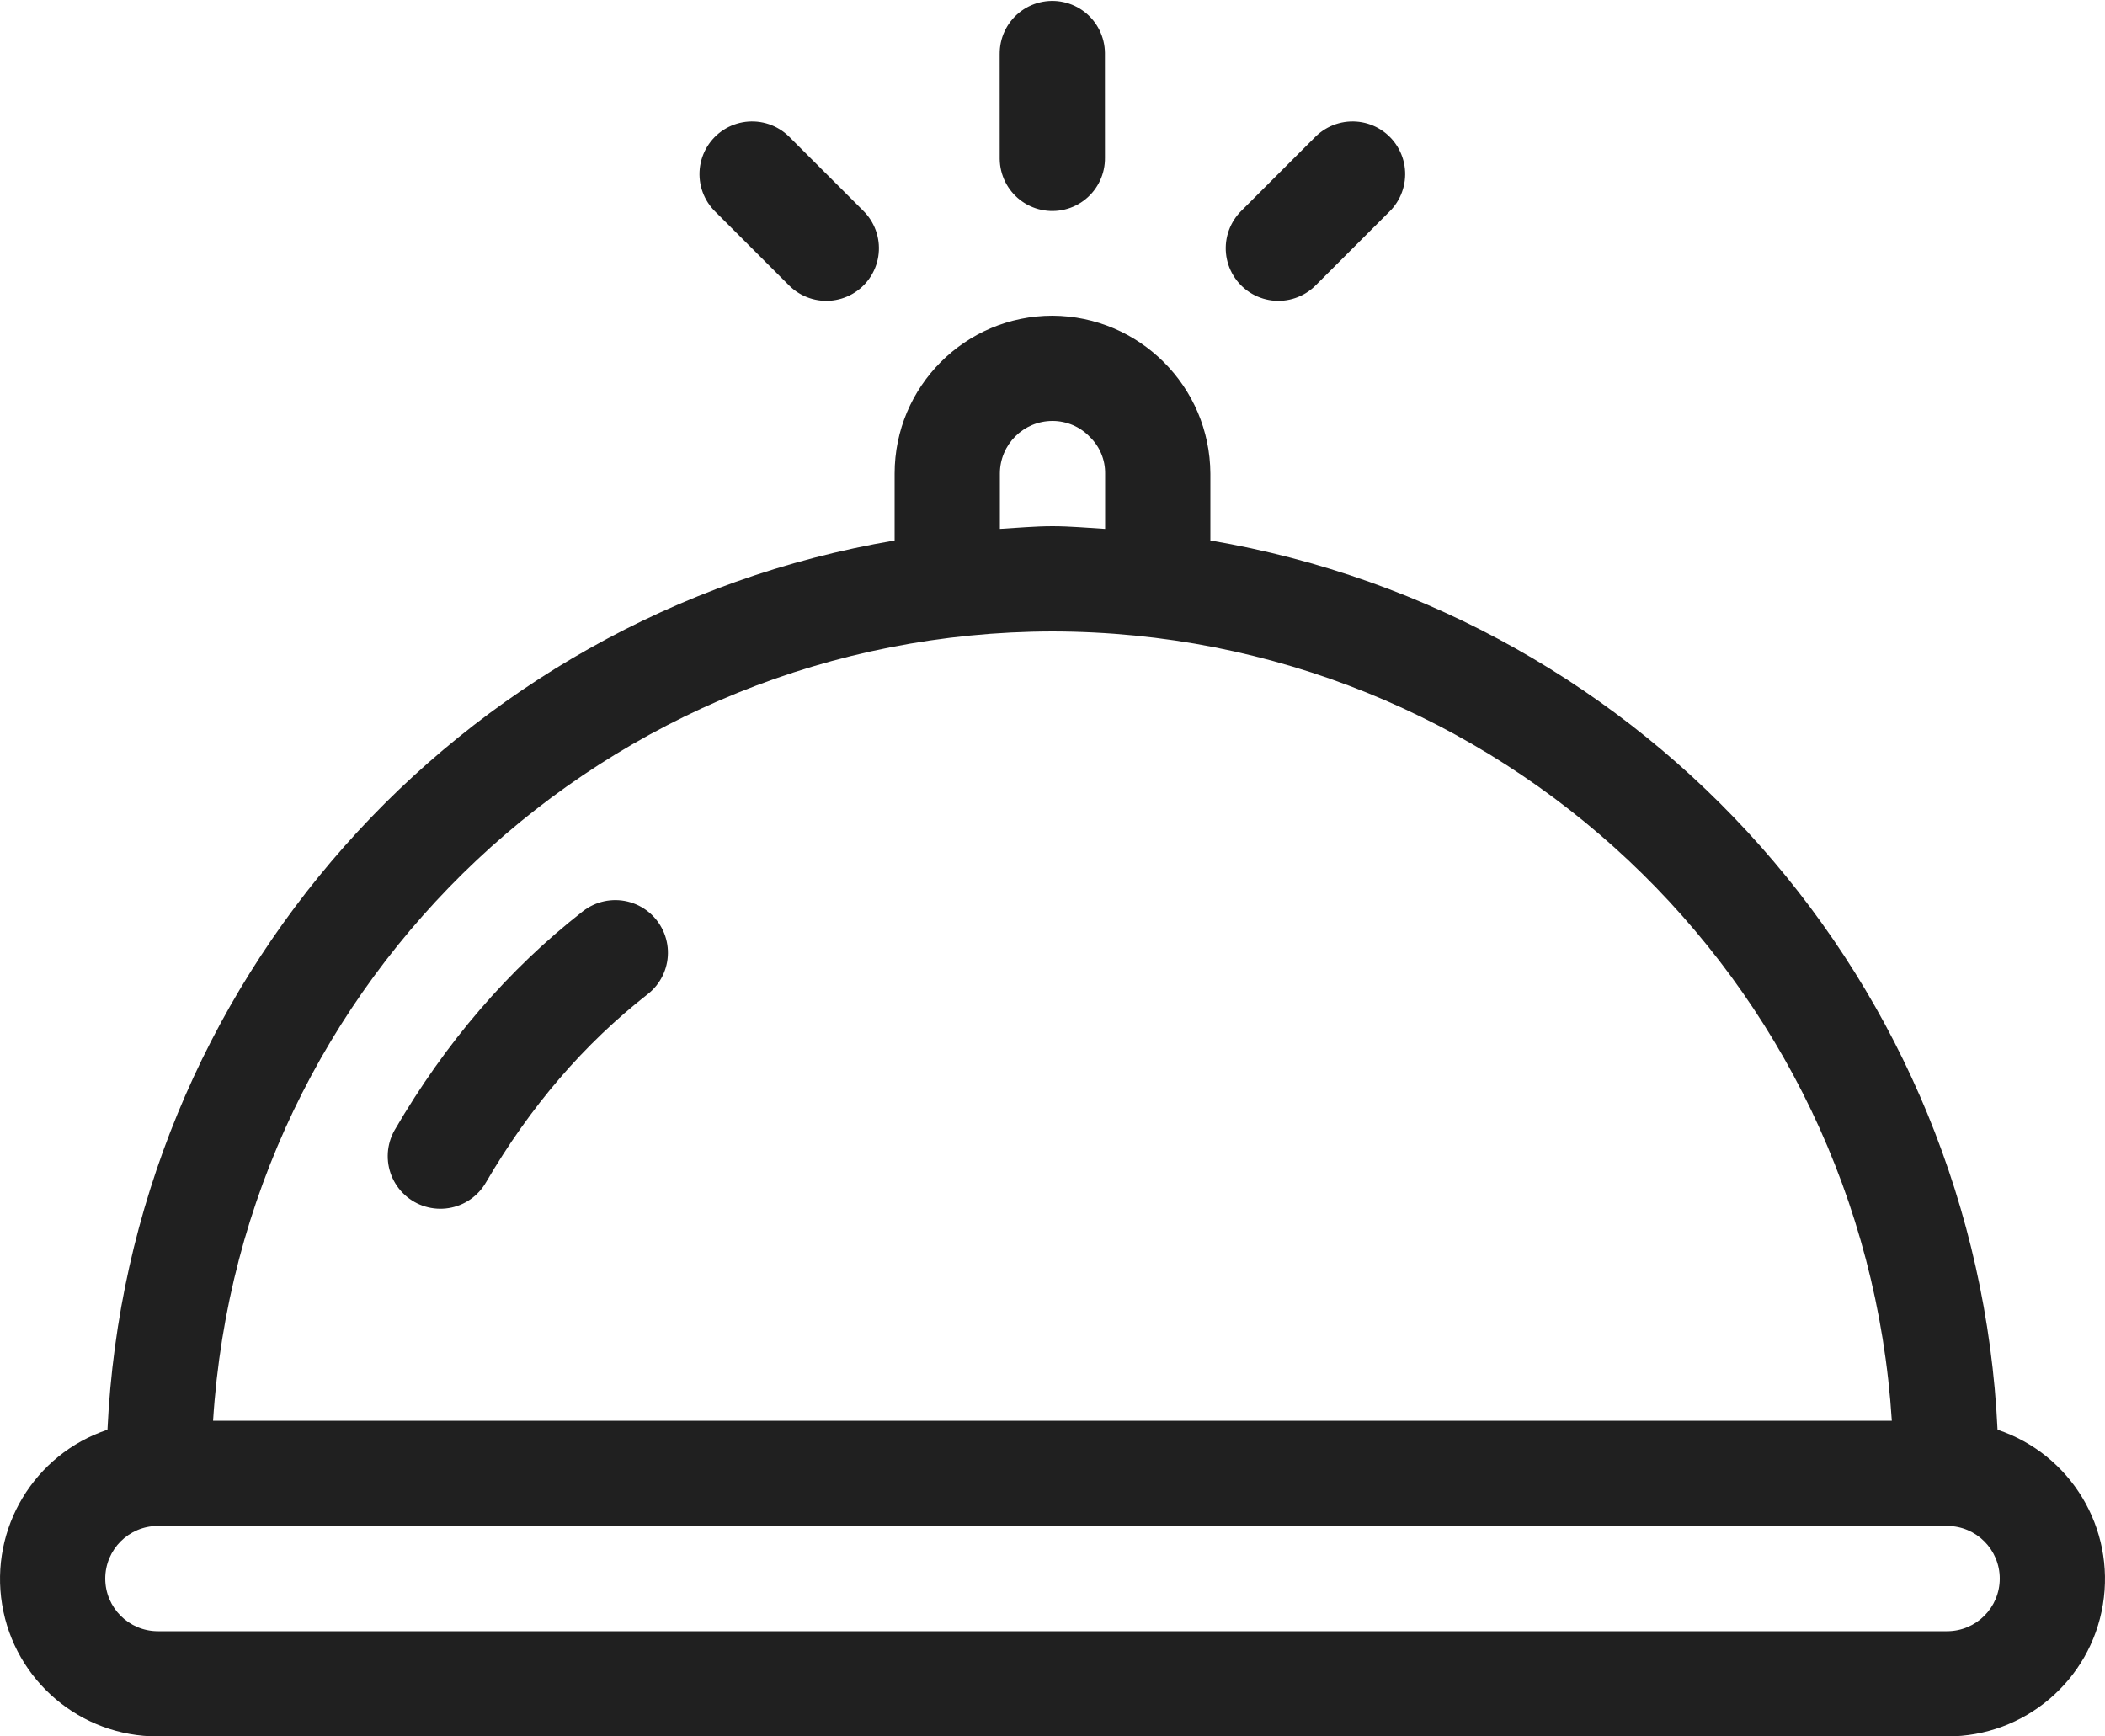 <?xml version="1.0" encoding="UTF-8"?>
<svg width="40px" height="33px" viewBox="0 0 40 33" version="1.1" xmlns="http://www.w3.org/2000/svg" xmlns:xlink="http://www.w3.org/1999/xlink">
    <!-- Generator: Sketch 61 (89581) - https://sketch.com -->
    <title>boutique services</title>
    <desc>Created with Sketch.</desc>
    <g id="Style-Guide-DSK" stroke="none" stroke-width="1" fill="none" fill-rule="evenodd">
        <g id="Style-guide-Desktop" transform="translate(-652, -6076)">
            <g id="04_ICONS" transform="translate(137, 5175)">
                <g id="ICON" transform="translate(0, 114)">
                    <g id="CUSTOMER-SERVICE" transform="translate(0, 781)">
                        <g id="boutique-services" transform="translate(515, 7)">
                            <g id="Group">
                                <path d="M28,32 L37,32 C38.468,32.004 39.722,30.942 39.96,29.493 C40.198,28.045 39.35,26.637 37.958,26.171 C37.561,17.723 31.337,10.691 23,9.271 L23,8 C22.991,6.347 21.653,5.009 20,5 C18.343,5 17,6.343 17,8 L17,9.271 C8.663,10.691 2.439,17.723 2.042,26.171 C0.65,26.637 -0.198,28.045 0.04,29.493 C0.278,30.942 1.532,32.004 3,32 L12,32 L28,32 Z M19,8 C19,7.448 19.448,7 20,7 C20.269,7 20.527,7.11 20.712,7.306 C20.899,7.488 21.003,7.739 21,8 L21,9.051 C20.667,9.032 20.338,9 20,9 C19.662,9 19.333,9.032 19,9.051 L19,8 Z M35.949,26 L4.049,26 C4.58,17.577 11.56,11.013 20,11 C28.439,11.014 35.418,17.577 35.949,26 Z M2,29 C2,28.448 2.448,28 3,28 L37,28 C37.552,28 38,28.448 38,29 C38,29.552 37.552,30 37,30 L3,30 C2.448,30 2,29.552 2,29 Z" id="Shape" fill="#202020" fill-rule="nonzero"></path>
                                <line x1="14" y1="3" x2="15.993" y2="3.025" id="Path-2-Copy-3" stroke="#202020" stroke-width="2" stroke-linecap="round" stroke-linejoin="round" transform="translate(14.996, 3.013) rotate(44.267) translate(-14.996, -3.013) "></line>
                                <line x1="24" y1="3" x2="25.993" y2="3.025" id="Path-2-Copy-4" stroke="#202020" stroke-width="2" stroke-linecap="round" stroke-linejoin="round" transform="translate(24.996, 3.013) scale(1, -1) rotate(44.267) translate(-24.996, -3.013) "></line>
                                <line x1="19" y1="1" x2="20.993" y2="1.025" id="Path-2-Copy-2" stroke="#202020" stroke-width="2" stroke-linecap="round" stroke-linejoin="round" transform="translate(19.996, 1.013) rotate(89.267) translate(-19.996, -1.013) "></line>
                                <path d="M7.53,19.539 C9.197,18.873 10.863,18.539 12.53,18.539" id="Path-3" stroke="#202020" stroke-width="2" stroke-linecap="round" stroke-linejoin="round" transform="translate(10.03, 19.039) rotate(-38) translate(-10.03, -19.039) "></path>
                            </g>
                        </g>
                    </g>
                </g>
            </g>
        </g>
    </g>
</svg>